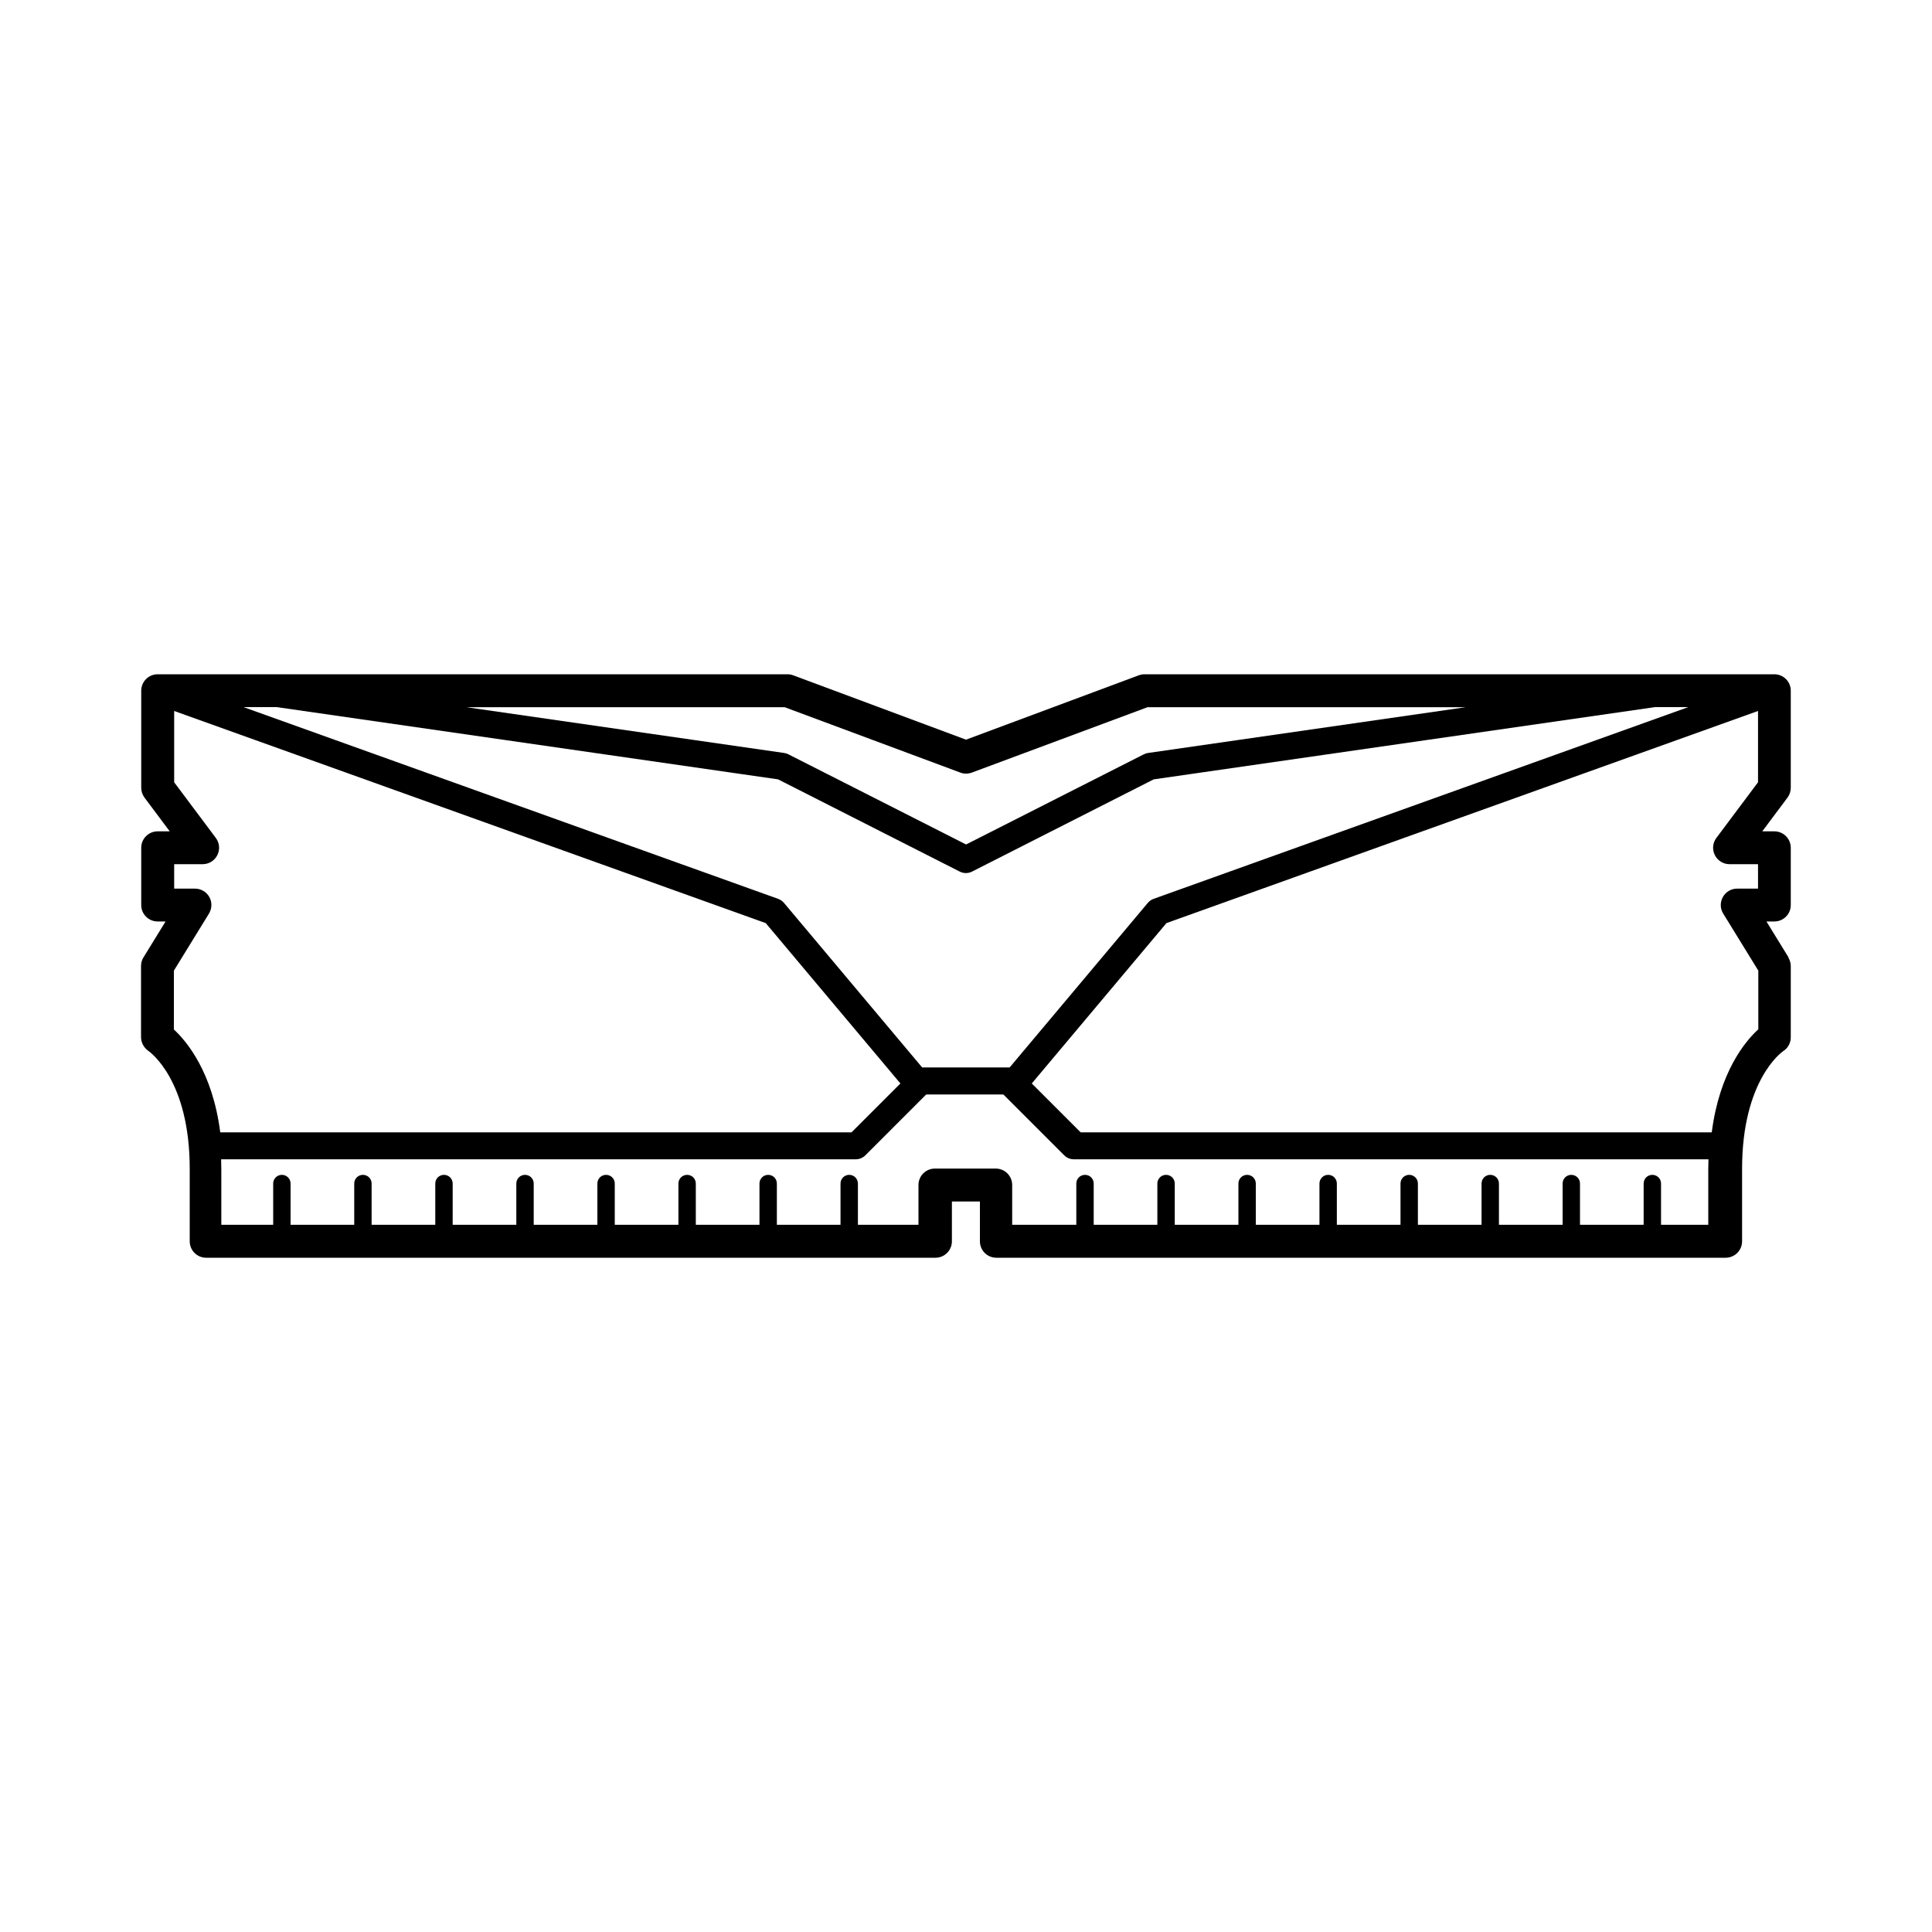 <svg viewBox="0 0 200 200" xmlns="http://www.w3.org/2000/svg" data-name="Layer 1" id="Layer_1">
  <path d="M185.15,99.11l-2.29-3.72h.82c.94,0,1.7-.76,1.7-1.7v-5.93c0-.94-.76-1.7-1.7-1.7h-1.25l2.61-3.49c.22-.29.34-.65.34-1.02v-10.05c0-.94-.76-1.7-1.7-1.7h-65.21c-.2,0-.4.04-.59.11l-17.88,6.66-17.88-6.66c-.19-.07-.39-.11-.59-.11H16.32c-.94,0-1.7.76-1.7,1.7v10.05c0,.37.12.72.34,1.02l2.61,3.49h-1.25c-.94,0-1.7.76-1.7,1.7v5.93c0,.94.76,1.7,1.7,1.7h.82l-2.29,3.72c-.17.27-.25.58-.25.89v7.37c0,.56.3,1.1.76,1.42.17.12,4.28,3.03,4.28,12.21v7.5c0,.94.76,1.7,1.7,1.7h75.5c.94,0,1.7-.76,1.7-1.7v-4.12h2.9v4.12c0,.94.76,1.7,1.7,1.7h75.5c.94,0,1.7-.76,1.7-1.7v-7.5c0-9.17,4.11-12.09,4.26-12.19.49-.31.78-.85.78-1.43v-7.37c0-.31-.09-.62-.25-.89ZM104.54,110.5h-9.08l-14.3-17.03c-.16-.19-.37-.33-.6-.42l-55.35-19.85h3.44l51.9,7.48,18.81,9.55c.2.1.42.15.63.15s.43-.05.63-.15l18.81-9.55,51.9-7.48h3.44l-55.35,19.85c-.23.08-.44.23-.6.42l-14.3,17.03ZM99.41,79.98c.38.14.8.14,1.19,0l18.19-6.77h32.94l-32.9,4.74c-.15.02-.3.07-.43.14l-18.39,9.33-18.39-9.33c-.14-.07-.28-.12-.43-.14l-32.9-4.74h32.94l18.19,6.77ZM18,106.57v-6.09l3.63-5.9c.32-.53.34-1.18.04-1.72-.3-.54-.87-.87-1.48-.87h-2.16v-2.53h2.95c.64,0,1.23-.36,1.52-.94.29-.58.23-1.26-.16-1.78l-4.31-5.76v-7.38l61.24,21.96,13.94,16.6-5.06,5.06H22.8c-.8-6.23-3.46-9.41-4.8-10.65ZM176.96,126.79h-5.01s0-.02,0-.03v-4.24c0-.5-.4-.9-.9-.9s-.9.4-.9.9v4.24s0,.02,0,.03h-6.59s0-.02,0-.03v-4.24c0-.5-.4-.9-.9-.9s-.9.4-.9.9v4.24s0,.02,0,.03h-6.59s0-.02,0-.03v-4.24c0-.5-.4-.9-.9-.9s-.9.4-.9.9v4.24s0,.02,0,.03h-6.59s0-.02,0-.03v-4.24c0-.5-.4-.9-.9-.9s-.9.4-.9.9v4.24s0,.02,0,.03h-6.59s0-.02,0-.03v-4.24c0-.5-.4-.9-.9-.9s-.9.4-.9.9v4.24s0,.02,0,.03h-6.59s0-.02,0-.03v-4.24c0-.5-.4-.9-.9-.9s-.9.4-.9.9v4.24s0,.02,0,.03h-6.59s0-.02,0-.03v-4.24c0-.5-.4-.9-.9-.9s-.9.4-.9.9v4.24s0,.02,0,.03h-6.59s0-.02,0-.03v-4.24c0-.5-.4-.9-.9-.9s-.9.4-.9.9v4.24s0,.02,0,.03h-6.64v-4.12c0-.94-.76-1.7-1.7-1.7h-6.3c-.94,0-1.7.76-1.7,1.7v4.12h-6.27s0-.02,0-.03v-4.24c0-.5-.4-.9-.9-.9s-.9.4-.9.9v4.24s0,.02,0,.03h-6.59s0-.02,0-.03v-4.24c0-.5-.4-.9-.9-.9s-.9.4-.9.9v4.24s0,.02,0,.03h-6.59s0-.02,0-.03v-4.24c0-.5-.4-.9-.9-.9s-.9.4-.9.9v4.24s0,.02,0,.03h-6.59s0-.02,0-.03v-4.24c0-.5-.4-.9-.9-.9s-.9.4-.9.9v4.24s0,.02,0,.03h-6.59s0-.02,0-.03v-4.24c0-.5-.4-.9-.9-.9s-.9.4-.9.9v4.24s0,.02,0,.03h-6.59s0-.02,0-.03v-4.24c0-.5-.4-.9-.9-.9s-.9.4-.9.9v4.24s0,.02,0,.03h-6.59s0-.02,0-.03v-4.24c0-.5-.4-.9-.9-.9s-.9.4-.9.9v4.24s0,.02,0,.03h-6.59s0-.02,0-.03v-4.24c0-.5-.4-.9-.9-.9s-.9.4-.9.9v4.24s0,.02,0,.03h-5.37v-5.8c0-.34-.01-.66-.02-.98h65.7c.37,0,.73-.15.99-.41l6.3-6.3h7.99l6.3,6.3c.26.26.62.41.99.41h65.7c0,.32-.02.64-.02.98v5.8ZM182,106.57c-1.34,1.23-4,4.41-4.8,10.65h-65.33l-5.06-5.06,13.94-16.6,61.24-21.96v7.38l-4.31,5.76c-.39.52-.45,1.2-.16,1.78.29.58.88.94,1.52.94h2.95v2.53h-2.16c-.62,0-1.18.33-1.48.87-.3.54-.29,1.2.04,1.72l3.63,5.9v6.09Z"></path>
</svg>